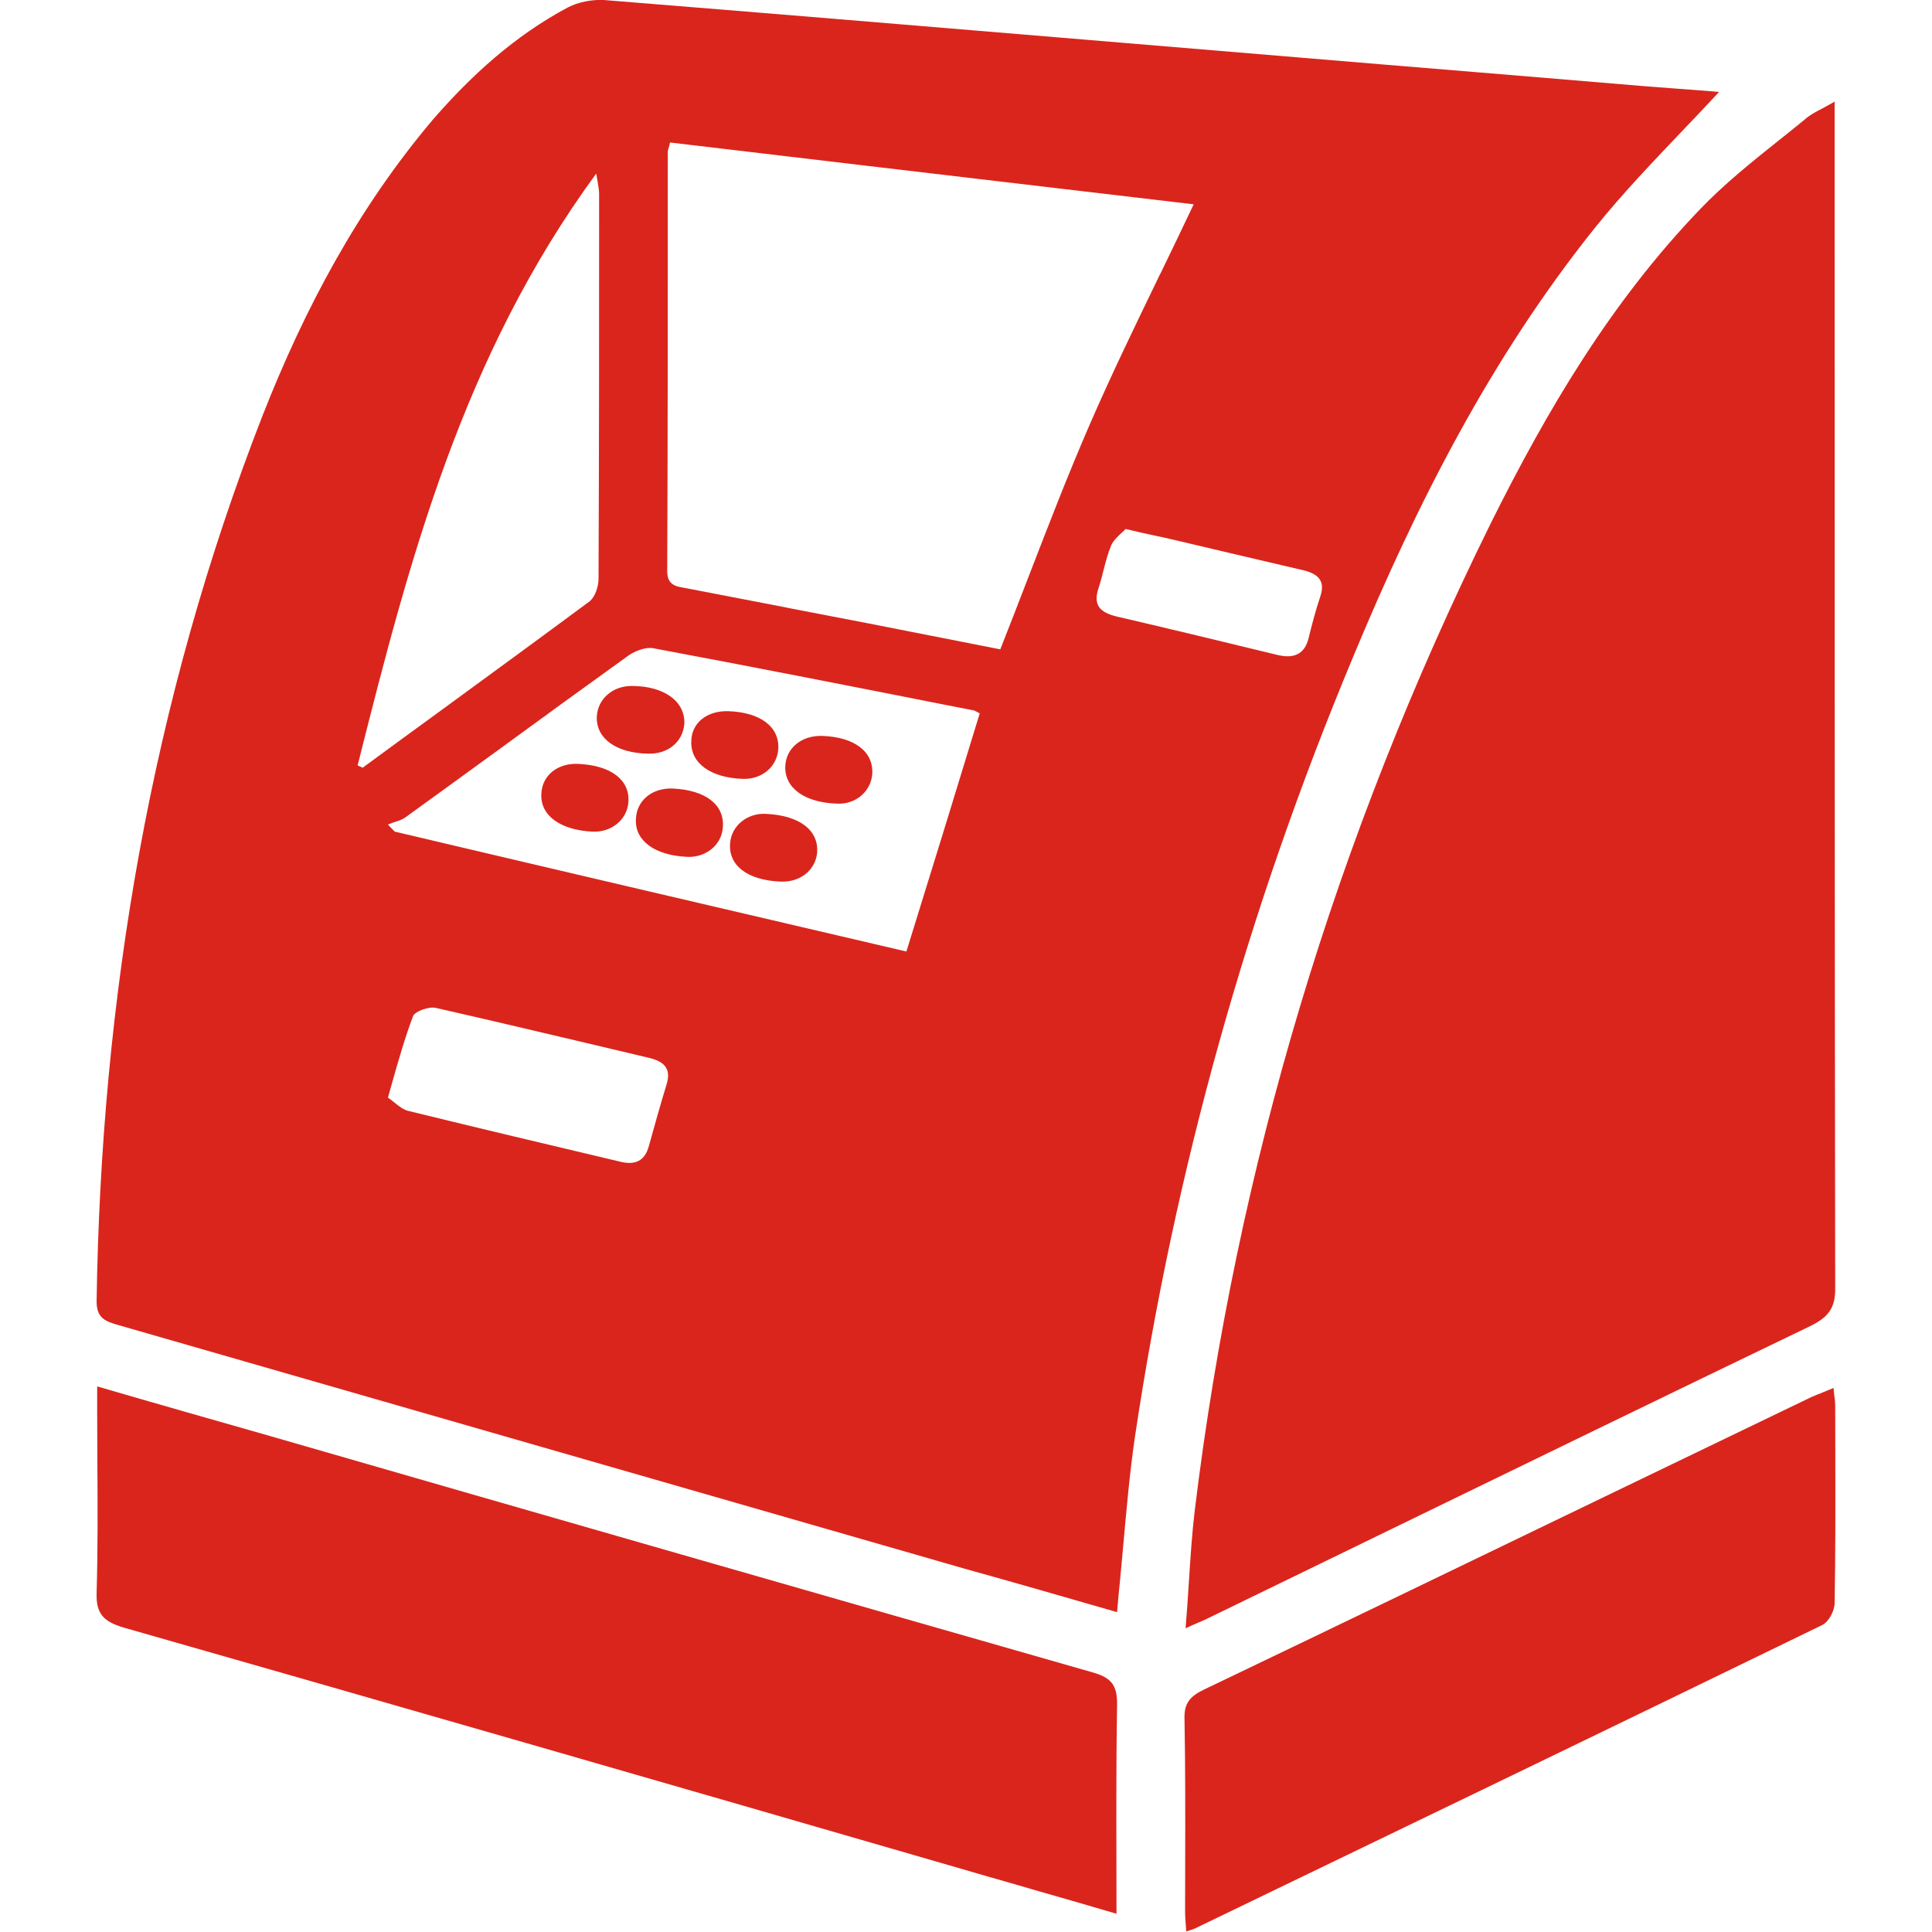 <?xml version="1.0" encoding="UTF-8"?> <svg xmlns="http://www.w3.org/2000/svg" width="20" height="20" viewBox="0 0 20 20" fill="none"><g clip-path="url(#clip0_1461_7017)"><path fill-rule="evenodd" clip-rule="evenodd" d="M17.4 1.371C17.532 1.233 17.665 1.093 17.796 0.952C17.656 0.939 17.51 0.929 17.361 0.918L17.361 0.918C17.241 0.909 17.119 0.9 16.997 0.89C16.105 0.815 15.213 0.741 14.322 0.668C13.43 0.594 12.538 0.52 11.647 0.445L11.239 0.411C9.575 0.272 7.914 0.134 6.249 -3.35636e-05C6.125 -0.006 5.983 0.022 5.876 0.078C5.325 0.373 4.881 0.779 4.484 1.235C3.702 2.159 3.151 3.2 2.718 4.302C1.563 7.262 1.047 10.328 1 13.472C1 13.645 1.089 13.678 1.225 13.717L1.225 13.717C4.146 14.558 7.067 15.398 9.982 16.238C10.503 16.383 11.024 16.533 11.564 16.689C11.568 16.643 11.572 16.602 11.575 16.563L11.575 16.562L11.575 16.562L11.575 16.562C11.581 16.496 11.586 16.436 11.593 16.377C11.605 16.251 11.617 16.124 11.628 15.998L11.628 15.997C11.661 15.627 11.694 15.255 11.747 14.886C12.162 12.109 12.915 9.416 14.005 6.806C14.662 5.225 15.432 3.701 16.523 2.343C16.795 2.006 17.096 1.69 17.4 1.371ZM6.92 1.537C6.925 1.522 6.931 1.502 6.936 1.475C8.3 1.637 9.657 1.797 11.007 1.956L11.007 1.956L12.357 2.115C12.243 2.357 12.126 2.598 12.01 2.838L12.01 2.838L12.009 2.838L12.009 2.838L12.009 2.838L12.009 2.838L12.009 2.838C11.76 3.353 11.511 3.865 11.285 4.385C11.053 4.918 10.845 5.459 10.633 6.008C10.541 6.245 10.45 6.483 10.355 6.722L10.355 6.722C9.905 6.633 9.454 6.544 8.998 6.455C8.715 6.401 8.432 6.346 8.147 6.291L8.147 6.29L8.146 6.29L8.146 6.29L8.146 6.29L8.146 6.29L8.146 6.29L8.146 6.29L8.146 6.29L8.146 6.29L8.146 6.29C7.787 6.221 7.427 6.151 7.067 6.082C6.954 6.066 6.907 6.021 6.907 5.91C6.913 4.463 6.913 3.016 6.913 1.569C6.913 1.561 6.916 1.551 6.92 1.537ZM10.111 7.368C10.12 7.373 10.13 7.379 10.142 7.385C9.893 8.203 9.644 9.009 9.383 9.85C7.618 9.438 5.852 9.026 4.087 8.609C4.075 8.598 4.063 8.585 4.051 8.573C4.039 8.56 4.027 8.548 4.016 8.536C4.04 8.525 4.066 8.517 4.091 8.508C4.129 8.496 4.165 8.484 4.193 8.464C4.516 8.231 4.839 7.996 5.162 7.761C5.61 7.434 6.059 7.107 6.51 6.783C6.575 6.739 6.688 6.694 6.765 6.711C7.771 6.899 8.772 7.096 9.778 7.295L10.065 7.351C10.081 7.351 10.094 7.359 10.111 7.368ZM3.728 7.935C3.719 7.931 3.711 7.927 3.702 7.924C4.235 5.804 4.786 3.689 6.172 1.797C6.177 1.828 6.182 1.854 6.186 1.877C6.196 1.936 6.202 1.973 6.202 2.009C6.202 3.339 6.202 4.663 6.196 5.993C6.196 6.071 6.16 6.182 6.101 6.227C5.58 6.613 5.058 6.994 4.537 7.375C4.276 7.565 4.016 7.755 3.755 7.947C3.746 7.944 3.737 7.94 3.728 7.935ZM4.086 11.416L4.086 11.416C4.063 11.397 4.04 11.378 4.016 11.363L4.054 11.227C4.126 10.972 4.191 10.745 4.276 10.518C4.3 10.467 4.442 10.417 4.513 10.434C5.028 10.551 5.545 10.673 6.061 10.795L6.061 10.795C6.282 10.848 6.503 10.9 6.723 10.952C6.883 10.991 6.948 11.068 6.901 11.224C6.836 11.436 6.777 11.647 6.717 11.864C6.676 12.014 6.581 12.065 6.421 12.026C5.692 11.853 4.964 11.681 4.235 11.502C4.18 11.491 4.132 11.453 4.086 11.416ZM11.611 5.516L11.611 5.516C11.626 5.502 11.641 5.488 11.652 5.476C11.759 5.502 11.851 5.522 11.938 5.541L11.938 5.541L11.938 5.541L11.938 5.541L11.938 5.541L11.938 5.541L11.938 5.541C12.001 5.554 12.061 5.567 12.121 5.581C12.349 5.634 12.578 5.689 12.808 5.743C13.037 5.797 13.267 5.851 13.495 5.904C13.655 5.943 13.72 6.021 13.667 6.177C13.62 6.316 13.584 6.455 13.548 6.6C13.507 6.778 13.388 6.822 13.217 6.778L13.216 6.778C12.665 6.644 12.115 6.511 11.564 6.383C11.374 6.338 11.315 6.255 11.374 6.082C11.393 6.024 11.408 5.965 11.423 5.905C11.446 5.816 11.469 5.726 11.504 5.643C11.526 5.595 11.571 5.553 11.611 5.516ZM18.992 1.33V1.052C18.946 1.079 18.903 1.102 18.864 1.123C18.791 1.161 18.728 1.194 18.678 1.241C18.593 1.31 18.508 1.379 18.422 1.447C18.136 1.675 17.85 1.904 17.6 2.165C16.675 3.127 16.012 4.252 15.431 5.42C13.826 8.67 12.801 12.076 12.368 15.637C12.339 15.881 12.323 16.127 12.307 16.379C12.297 16.535 12.287 16.694 12.273 16.856C12.326 16.831 12.368 16.813 12.405 16.797L12.405 16.797C12.434 16.785 12.461 16.774 12.487 16.761C13.077 16.475 13.668 16.187 14.258 15.9L14.264 15.897L14.264 15.897L14.265 15.897L14.265 15.897L14.265 15.897L14.265 15.897L14.266 15.896L14.266 15.896C15.759 15.17 17.252 14.444 18.749 13.723C18.927 13.634 18.998 13.539 18.998 13.345C18.992 9.339 18.992 5.339 18.992 1.334V1.33ZM2.807 14.869L2.807 14.869L2.807 14.869C5.639 15.687 8.471 16.5 11.309 17.312C11.511 17.368 11.564 17.451 11.564 17.64C11.555 18.177 11.556 18.712 11.557 19.256V19.256V19.256V19.256V19.257V19.257V19.257V19.257C11.558 19.44 11.558 19.624 11.558 19.811C11.256 19.722 10.957 19.636 10.66 19.551L10.659 19.55C10.38 19.47 10.104 19.391 9.828 19.31C6.984 18.486 4.134 17.663 1.285 16.85C1.077 16.789 0.994 16.711 1 16.494C1.013 16.049 1.011 15.6 1.008 15.153C1.007 14.975 1.006 14.797 1.006 14.619V14.352C1.634 14.535 2.221 14.702 2.807 14.869ZM18.99 14.456L18.99 14.456C18.987 14.43 18.983 14.402 18.981 14.368L18.937 14.386L18.879 14.41L18.879 14.41C18.831 14.429 18.789 14.446 18.75 14.463C18.052 14.799 17.355 15.135 16.658 15.471C15.264 16.144 13.87 16.817 12.475 17.485C12.321 17.557 12.256 17.629 12.262 17.796C12.271 18.293 12.27 18.786 12.269 19.281V19.281C12.268 19.446 12.268 19.612 12.268 19.777C12.268 19.833 12.272 19.888 12.277 19.953L12.28 19.994C12.333 19.978 12.369 19.967 12.398 19.95C14.555 18.909 16.712 17.869 18.862 16.823C18.933 16.789 18.992 16.672 18.992 16.594C19.001 16.085 19 15.573 18.999 15.062V15.061V15.061V15.06V15.06V15.059C18.999 14.89 18.998 14.721 18.998 14.552C18.998 14.52 18.995 14.491 18.99 14.456ZM8.073 9.126C7.736 9.11 7.54 8.959 7.558 8.731C7.57 8.548 7.736 8.414 7.931 8.425C8.281 8.442 8.482 8.598 8.458 8.837C8.435 9.015 8.275 9.138 8.073 9.126ZM9.03 8.008C9.041 7.78 8.846 7.629 8.508 7.618C8.295 7.613 8.135 7.746 8.129 7.936C8.123 8.158 8.33 8.308 8.662 8.319C8.858 8.331 9.018 8.192 9.03 8.008ZM6.968 8.163C7.305 8.18 7.501 8.33 7.483 8.564C7.471 8.748 7.305 8.881 7.11 8.87C6.778 8.854 6.571 8.703 6.583 8.481C6.588 8.286 6.754 8.152 6.968 8.163ZM6.178 7.423C6.172 7.646 6.379 7.796 6.711 7.802C6.918 7.807 7.067 7.679 7.084 7.496C7.096 7.262 6.877 7.101 6.539 7.101C6.338 7.101 6.184 7.24 6.178 7.423ZM5.989 7.908C6.327 7.924 6.522 8.075 6.505 8.303C6.493 8.486 6.327 8.62 6.131 8.609C5.8 8.592 5.592 8.442 5.604 8.219C5.61 8.03 5.77 7.896 5.989 7.908ZM8.057 7.752C8.069 7.524 7.873 7.373 7.536 7.362C7.316 7.357 7.156 7.485 7.156 7.679C7.15 7.902 7.358 8.052 7.69 8.063C7.891 8.069 8.045 7.935 8.057 7.752Z" fill="#DA251C"></path></g><defs><clipPath id="clip0_1461_7017"><rect width="20" height="20" fill="white"></rect></clipPath></defs></svg> 